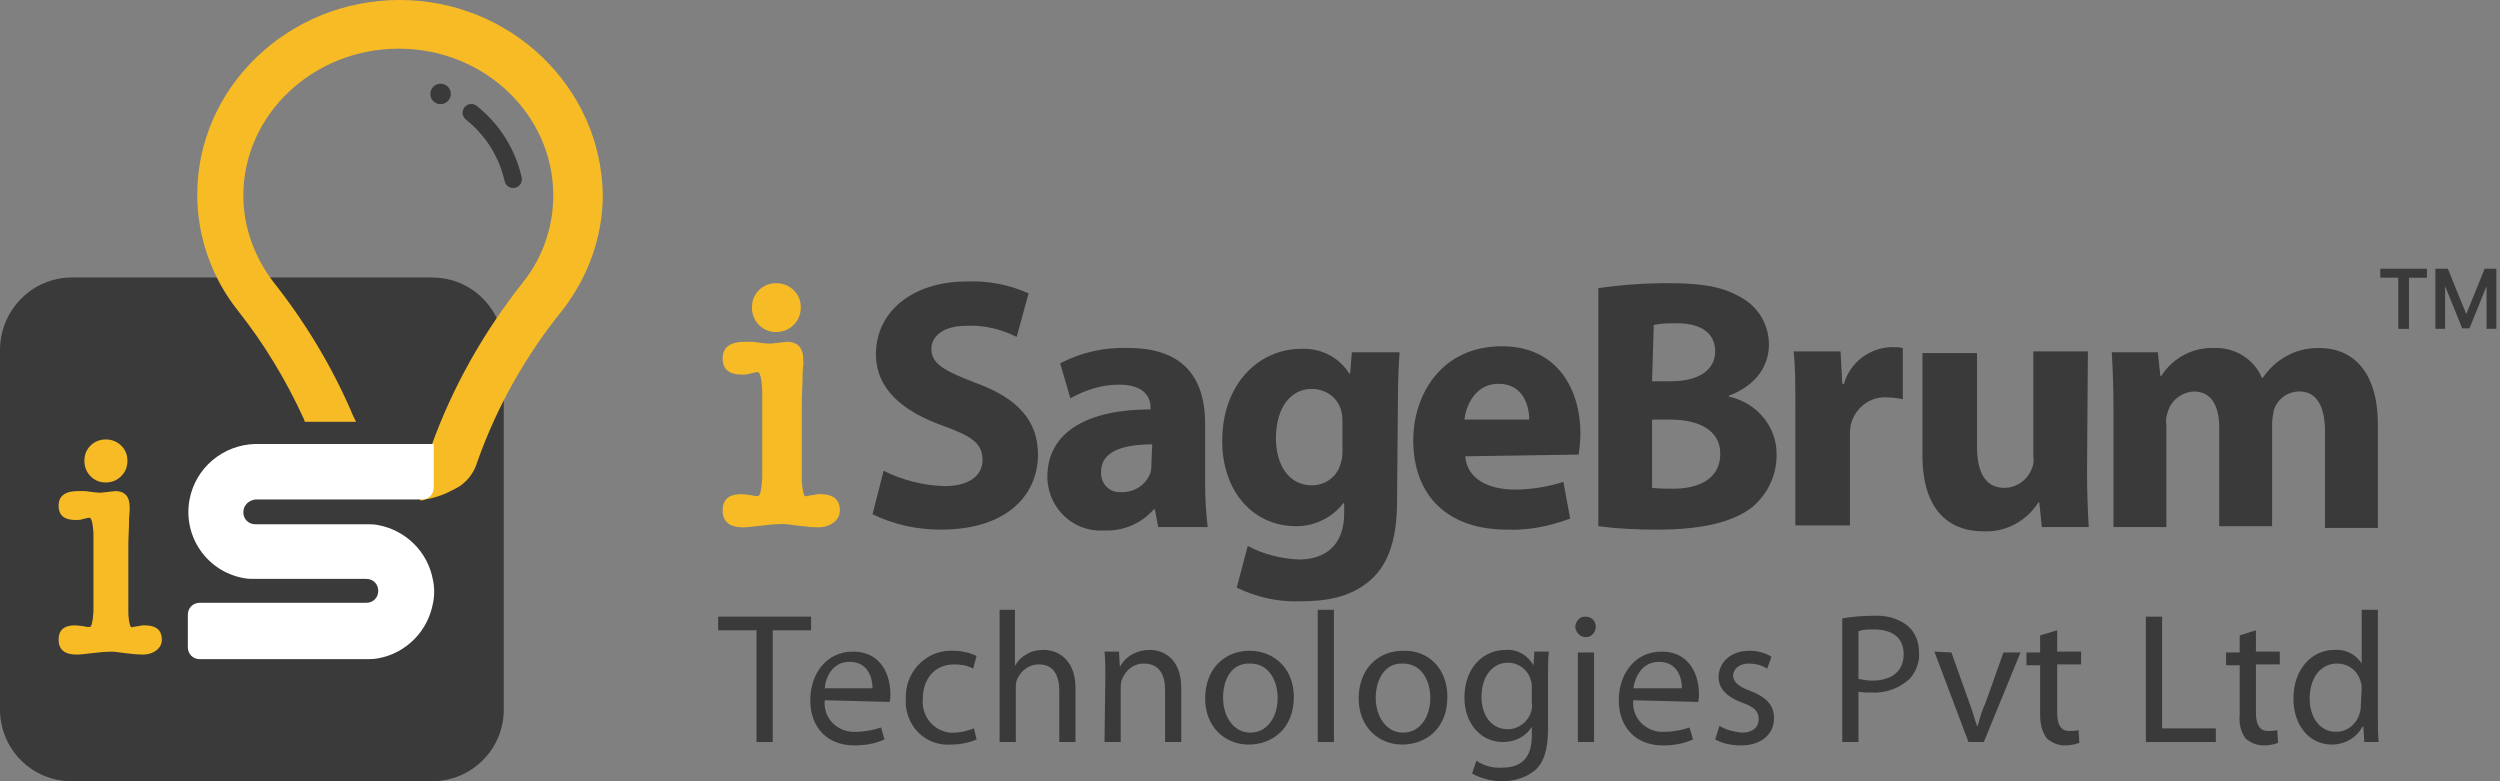 <svg xmlns="http://www.w3.org/2000/svg" width="256" height="80" viewBox="0 0 256 80">
  <rect x="0" y="0" width="256" height="80" fill="#808080" stroke="none"/>
  <g fill="none" fill-rule="evenodd">
    <path fill="#3A3A3A" fill-rule="nonzero" d="M7.344,28.415 L44.24,28.415 C48.35,28.415 51.585,31.738 51.585,35.76 L51.585,72.656 C51.585,76.765 48.262,80 44.24,80 L7.344,80 C3.235,80 0,76.678 0,72.656 L0,35.847 C0,31.738 3.322,28.415 7.344,28.415 Z"/>
    <path fill="#F7BB26" fill-rule="nonzero" d="M43.891,46.863 L43.891,50.186 C44.678,50.011 45.464,49.749 46.164,49.311 C47.126,48.874 47.825,48.087 48.087,47.038 C50.098,41.268 53.071,35.934 56.918,31.126 C59.454,27.891 60.852,23.869 60.852,19.76 C60.765,9.355 51.847,0.874 40.918,0.874 C29.989,0.874 20.984,9.355 20.984,19.934 C20.984,24.044 22.383,28.066 24.918,31.301 C27.628,34.71 29.902,38.383 31.738,42.317 L35.322,42.317 C33.224,37.596 30.601,33.224 27.454,29.202 C25.355,26.492 24.219,23.257 24.219,19.847 C24.219,11.104 31.65,4.022 40.831,4.022 C50.011,4.022 57.443,11.104 57.443,19.847 C57.443,23.257 56.393,26.492 54.295,29.202 C50.273,34.273 47.126,39.956 44.94,46.077 L44.94,46.164 L44.94,46.251 L44.852,46.339 C44.765,46.426 44.678,46.514 44.59,46.514 C44.328,46.689 44.066,46.776 43.891,46.863 Z M44.503,45.989 L44.59,45.989 L44.503,45.989 L44.503,45.989 Z M43.279,51.235 L43.541,51.148 L43.541,51.148 C44.59,50.973 45.552,50.623 46.514,50.098 C47.65,49.574 48.525,48.525 48.874,47.301 C50.885,41.617 53.858,36.372 57.617,31.738 C60.24,28.328 61.727,24.219 61.727,19.934 C61.552,8.918 52.284,0 40.918,0 C29.552,0 20.197,8.918 20.197,19.934 C20.197,24.219 21.683,28.415 24.306,31.738 C27.016,35.148 29.29,38.907 31.126,42.929 L31.213,43.191 L36.459,43.191 L36.197,42.667 C34.098,37.683 31.301,33.049 27.978,28.852 C26.055,26.317 24.918,23.257 24.918,20.022 C24.918,11.716 32.087,4.984 40.831,4.984 C49.574,4.984 56.656,11.716 56.656,20.022 C56.656,23.169 55.607,26.317 53.596,28.852 C49.574,33.923 46.339,39.607 44.153,45.727 C44.153,45.814 44.066,45.902 44.066,45.989 L43.978,46.077 C43.716,46.251 43.454,46.339 43.191,46.426 L43.016,46.339 L43.016,51.235 L43.279,51.235 Z"/>
    <path fill="#FFF" fill-rule="nonzero" d="M24.918,52.459 L24.918,52.459 C24.918,53.158 25.443,53.683 26.142,53.683 C26.142,53.683 26.142,53.683 26.142,53.683 L37.508,53.683 C37.945,53.683 38.295,53.683 38.732,53.77 C41.53,54.295 43.803,56.481 44.328,59.366 C44.503,60.153 44.503,61.027 44.328,61.814 C43.803,64.612 41.617,66.885 38.732,67.41 C38.295,67.497 37.945,67.497 37.508,67.497 L20.459,67.497 C19.76,67.497 19.235,66.973 19.235,66.273 L19.235,62.951 C19.235,62.251 19.76,61.727 20.459,61.727 L37.508,61.727 C38.208,61.727 38.732,61.202 38.732,60.503 L38.732,60.503 C38.732,59.803 38.208,59.279 37.508,59.279 C37.508,59.279 37.508,59.279 37.508,59.279 L26.142,59.279 C25.705,59.279 25.355,59.279 24.918,59.191 C21.158,58.492 18.71,54.907 19.41,51.148 C20.022,47.913 22.82,45.552 26.142,45.464 L44.415,45.464 L44.415,49.923 C44.415,50.623 43.891,51.148 43.191,51.148 L26.142,51.148 C25.443,51.235 24.918,51.76 24.918,52.459 C24.918,52.459 24.918,52.459 24.918,52.459 Z"/>
    <circle cx="45.115" cy="9.617" r="1.049" fill="#3A3A3A" fill-rule="nonzero"/>
    <path fill="#3A3A3A" fill-rule="nonzero" d="M47.565,10.983 C47.873,10.598 48.435,10.536 48.82,10.844 C51.166,12.721 52.761,15.259 53.417,18.164 C53.526,18.645 53.224,19.123 52.743,19.232 C52.262,19.34 51.784,19.038 51.676,18.557 C51.109,16.048 49.735,13.863 47.705,12.238 C47.319,11.93 47.257,11.368 47.565,10.983 Z"/>
    <path fill="#F7BB26" d="M10.831 49.406C11.444 49.406 11.967 49.193 12.4 48.767 12.833 48.341 13.05 47.814 13.05 47.186 13.05 46.558 12.833 46.037 12.4 45.622 11.967 45.207 11.444 45 10.831 45 10.218 45 9.7 45.207 9.278 45.622 8.855 46.037 8.644 46.558 8.644 47.186 8.644 47.814 8.855 48.341 9.278 48.767 9.7 49.193 10.218 49.406 10.831 49.406zM14.583 67.03C15.155 67.03 15.63 66.886 16.008 66.597 16.386 66.309 16.574 65.943 16.574 65.499 16.574 64.522 15.979 64.034 14.789 64.034 14.629 64.034 14.497 64.045 14.394 64.068 14.291 64.09 14.205 64.112 14.137 64.134L14.137 64.134 14.171 64.101C13.965 64.145 13.793 64.179 13.656 64.201 13.587 64.212 13.539 64.22 13.51 64.226L13.484 64.234 13.428 64.214C13.337 64.146 13.263 63.908 13.207 63.5L13.175 63.235C13.153 63.124 13.141 62.919 13.141 62.62L13.141 55.996C13.141 55.563 13.153 55.125 13.175 54.681 13.175 54.503 13.181 54.331 13.193 54.165 13.204 53.999 13.21 53.838 13.21 53.682 13.21 53.128 13.221 52.817 13.244 52.75L13.244 52.75 13.244 52.634C13.244 52.578 13.256 52.506 13.278 52.417L13.278 52.417 13.278 51.951C13.278 50.842 12.786 50.287 11.802 50.287L11.802 50.287 10.91 50.387C10.772 50.409 10.629 50.426 10.48 50.437 10.332 50.448 10.234 50.454 10.189 50.454 10.12 50.454 9.977 50.443 9.759 50.42 9.542 50.398 9.273 50.365 8.953 50.32 8.884 50.298 8.769 50.287 8.609 50.287L8.609 50.287 7.991 50.287C6.664 50.287 6 50.786 6 51.785 6 52.761 6.584 53.25 7.751 53.25 7.843 53.25 7.963 53.244 8.111 53.233 8.26 53.222 8.392 53.194 8.506 53.15 8.666 53.105 8.804 53.072 8.918 53.05 9.033 53.028 9.113 53.017 9.159 53.017 9.365 53.017 9.502 53.538 9.571 54.581L9.571 54.581 9.571 62.603C9.502 63.668 9.376 64.201 9.193 64.201L9.193 64.201 8.987 64.201C8.895 64.201 8.769 64.179 8.609 64.134 8.472 64.112 8.295 64.09 8.077 64.068 7.86 64.045 7.728 64.034 7.682 64.034 6.561 64.034 6 64.522 6 65.499 6 66.52 6.618 67.03 7.854 67.03 8.037 67.03 8.272 67.013 8.558 66.98 8.844 66.947 9.193 66.908 9.605 66.864 9.948 66.819 10.274 66.786 10.583 66.764 10.892 66.742 11.173 66.73 11.425 66.73 11.585 66.73 11.791 66.747 12.043 66.78 12.294 66.814 12.592 66.852 12.935 66.897 13.301 66.941 13.622 66.975 13.896 66.997 14.171 67.019 14.4 67.03 14.583 67.03z"/>
    <g transform="translate(73.538 27.515)">
      <path fill="#3A3A3A" d="M16.943,20.694 C18.865,21.655 20.961,22.179 23.144,22.266 C25.677,22.266 27.074,21.219 27.074,19.558 C27.074,17.899 25.939,17.113 22.969,16.066 C18.865,14.581 16.157,12.31 16.157,8.729 C16.157,4.536 19.738,1.305 25.503,1.305 C27.685,1.218 29.869,1.655 31.79,2.528 L30.567,6.983 C28.995,6.197 27.249,5.759 25.414,5.847 C22.969,5.847 21.833,6.983 21.833,8.205 C21.833,9.777 23.232,10.475 26.375,11.698 C30.743,13.27 32.751,15.628 32.751,19.035 C32.751,23.139 29.607,26.72 22.795,26.72 C20.35,26.72 17.991,26.196 15.808,25.148 L16.943,20.694 Z"/>
      <path fill="#F7BB26" fill-rule="nonzero" d="M5.944,6.485 C6.64,6.485 7.233,6.243 7.725,5.76 C8.216,5.276 8.462,4.678 8.462,3.966 C8.462,3.253 8.216,2.662 7.725,2.191 C7.233,1.72 6.64,1.485 5.944,1.485 C5.249,1.485 4.661,1.72 4.182,2.191 C3.702,2.662 3.462,3.253 3.462,3.966 C3.462,4.678 3.702,5.276 4.182,5.76 C4.661,6.243 5.249,6.485 5.944,6.485 Z M10.202,26.485 C10.852,26.485 11.391,26.321 11.819,25.994 C12.248,25.666 12.462,25.251 12.462,24.747 C12.462,23.639 11.787,23.085 10.436,23.085 C10.254,23.085 10.105,23.098 9.988,23.123 C9.871,23.148 9.774,23.173 9.696,23.198 L9.696,23.198 L9.735,23.161 C9.501,23.211 9.306,23.249 9.151,23.274 C9.073,23.287 9.017,23.296 8.985,23.302 L8.956,23.312 L8.891,23.289 C8.788,23.212 8.704,22.942 8.641,22.479 L8.605,22.179 C8.579,22.053 8.566,21.82 8.566,21.48 L8.566,13.963 C8.566,13.472 8.579,12.975 8.605,12.471 C8.605,12.269 8.612,12.074 8.625,11.885 C8.638,11.697 8.644,11.514 8.644,11.338 C8.644,10.708 8.657,10.356 8.683,10.28 L8.683,10.28 L8.683,10.148 C8.683,10.085 8.696,10.003 8.722,9.902 L8.722,9.902 L8.722,9.373 C8.722,8.114 8.163,7.485 7.047,7.485 L7.047,7.485 L6.034,7.598 C5.878,7.623 5.715,7.642 5.547,7.655 C5.378,7.667 5.267,7.674 5.215,7.674 C5.138,7.674 4.975,7.661 4.728,7.636 C4.482,7.611 4.176,7.573 3.813,7.523 C3.735,7.497 3.605,7.485 3.423,7.485 L3.423,7.485 L2.722,7.485 C1.215,7.485 0.462,8.051 0.462,9.185 C0.462,10.293 1.125,10.847 2.449,10.847 C2.553,10.847 2.689,10.84 2.858,10.828 C3.027,10.815 3.176,10.784 3.306,10.733 C3.488,10.683 3.644,10.645 3.774,10.62 C3.904,10.595 3.995,10.582 4.047,10.582 C4.28,10.582 4.436,11.174 4.514,12.358 L4.514,12.358 L4.514,21.461 C4.436,22.67 4.293,23.274 4.086,23.274 L4.086,23.274 L3.852,23.274 C3.748,23.274 3.605,23.249 3.423,23.198 C3.267,23.173 3.066,23.148 2.819,23.123 C2.573,23.098 2.423,23.085 2.371,23.085 C1.099,23.085 0.462,23.639 0.462,24.747 C0.462,25.906 1.163,26.485 2.566,26.485 C2.774,26.485 3.04,26.466 3.365,26.428 C3.689,26.39 4.086,26.346 4.553,26.296 C4.943,26.246 5.313,26.208 5.663,26.183 C6.014,26.157 6.332,26.145 6.618,26.145 C6.8,26.145 7.034,26.164 7.319,26.201 C7.605,26.239 7.943,26.283 8.332,26.334 C8.748,26.384 9.112,26.422 9.423,26.447 C9.735,26.472 9.995,26.485 10.202,26.485 Z"/>
      <path fill="#3A3A3A" d="M44.454 17.987C41.484 17.987 39.214 18.686 39.214 20.781 39.126 21.917 40 22.877 41.048 22.877L41.397 22.877C42.708 22.877 43.842 22.091 44.28 20.868 44.367 20.519 44.367 20.258 44.367 19.908L44.454 17.987zM49.869 22.091C49.869 23.576 49.956 24.974 50.131 26.458L45.065 26.458 44.716 24.625 44.628 24.625C43.319 26.109 41.484 26.895 39.476 26.808 36.419 26.983 33.886 24.625 33.712 21.568L33.712 21.305C33.712 16.677 37.903 14.406 44.28 14.406L44.28 14.231C44.28 13.271 43.755 11.874 41.048 11.874 39.301 11.874 37.642 12.397 36.07 13.271L35.022 9.69C37.206 8.554 39.564 8.031 42.009 8.118 48.035 8.118 49.869 11.611 49.869 15.891L49.869 22.091zM63.93 15.803C63.93 15.455 63.93 15.105 63.843 14.756 63.581 13.271 62.271 12.31 60.786 12.31 58.69 12.31 57.118 14.144 57.118 17.375 57.118 20.083 58.428 22.179 60.786 22.179 62.184 22.179 63.407 21.305 63.756 19.908 63.93 19.385 63.93 18.947 63.93 18.423L63.93 15.803zM69.52 23.839C69.52 27.244 68.821 30.127 66.812 31.873 64.716 33.708 62.184 34.057 59.563 34.057 57.292 34.144 55.109 33.62 53.101 32.659L54.236 28.38C55.808 29.253 57.642 29.691 59.476 29.777 62.096 29.777 64.104 28.38 64.104 25.061L64.104 24.013 64.017 24.013C62.882 25.498 61.049 26.371 59.214 26.371 54.76 26.371 51.616 22.79 51.616 17.637 51.616 11.874 55.284 8.205 59.737 8.205 61.747 8.118 63.581 9.078 64.629 10.738L64.716 10.738 64.89 8.554 69.782 8.554C69.695 9.69 69.607 11.262 69.607 13.882L69.52 23.839zM83.057 15.454C83.057 14.057 82.446 11.786 79.913 11.786 77.555 11.786 76.594 13.969 76.419 15.454L83.057 15.454zM76.507 19.21C76.681 21.568 78.952 22.615 81.572 22.615 83.232 22.615 84.891 22.354 86.55 21.829L87.249 25.585C85.153 26.371 82.97 26.808 80.786 26.721 74.673 26.721 71.179 23.227 71.179 17.55 71.179 13.009 73.973 7.943 80.262 7.943 86.027 7.943 88.297 12.485 88.297 16.852 88.297 17.55 88.209 18.336 88.122 19.035L76.507 19.21zM95.633 22.441C96.332 22.528 97.118 22.528 97.817 22.528 100.349 22.528 102.62 21.568 102.62 18.948 102.62 16.502 100.349 15.454 97.555 15.454L95.633 15.454 95.633 22.441zM95.633 11.524L97.555 11.524C100.524 11.524 102.097 10.301 102.097 8.468 102.097 6.633 100.699 5.585 98.166 5.585 97.381 5.585 96.594 5.585 95.808 5.76L95.633 11.524zM90.044 2.004C92.402 1.654 94.847 1.481 97.293 1.481 100.699 1.481 102.795 1.83 104.629 2.877 106.464 3.838 107.598 5.672 107.598 7.769 107.598 9.952 106.288 11.96 103.494 13.009L103.494 13.096C106.376 13.707 108.472 16.24 108.384 19.122 108.384 21.219 107.424 23.14 105.852 24.45 104.017 25.847 101.048 26.721 96.158 26.721 94.148 26.721 92.14 26.633 90.131 26.371L90.131 2.004 90.044 2.004zM110.306 14.406C110.306 11.786 110.306 10.039 110.132 8.467L114.935 8.467 115.109 11.786 115.284 11.786C115.895 9.603 117.904 8.118 120.088 8.031 120.524 8.031 120.874 8.031 121.311 8.118L121.311 13.358C120.787 13.271 120.349 13.184 119.825 13.184 117.992 13.008 116.42 14.231 115.982 15.978 115.895 16.415 115.895 16.851 115.895 17.201L115.895 26.284 110.306 26.284 110.306 14.406zM140.175 20.694C140.175 23.052 140.262 24.974 140.349 26.459L135.546 26.459 135.285 23.925 135.198 23.925C133.974 25.847 131.878 26.982 129.607 26.895 125.939 26.895 123.32 24.624 123.32 19.122L123.32 8.642 128.909 8.642 128.909 18.249C128.909 20.869 129.782 22.441 131.704 22.441 132.927 22.441 134.062 21.655 134.498 20.52 134.673 20.17 134.76 19.734 134.673 19.297L134.673 8.467 140.262 8.467 140.175 20.694zM142.882 14.231C142.882 11.961 142.795 10.126 142.708 8.554L147.424 8.554 147.686 11 147.774 11C148.909 9.165 151.005 8.031 153.188 8.118 155.285 8.031 157.293 9.254 158.079 11.175L158.167 11.175C158.779 10.301 159.564 9.515 160.525 8.991 161.573 8.379 162.708 8.118 163.931 8.118 167.424 8.118 169.957 10.563 169.957 15.978L169.957 26.545 164.542 26.545 164.542 16.676C164.542 14.057 163.669 12.572 161.921 12.572 160.699 12.572 159.651 13.358 159.302 14.493 159.215 14.93 159.127 15.454 159.127 15.89L159.127 26.371 153.713 26.371 153.713 16.328C153.713 14.057 152.926 12.572 151.092 12.572 149.869 12.659 148.821 13.445 148.473 14.58 148.297 15.017 148.21 15.542 148.297 15.978L148.297 26.458 142.882 26.458 142.882 14.231z"/>
      <polygon fill="#3A3A3A" fill-rule="nonzero" points="172.047 6.156 172.047 .917 170.205 .917 170.205 0 174.981 0 174.981 .926 173.139 .926 173.139 6.165"/>
      <polygon fill="#3A3A3A" fill-rule="nonzero" points="181.085 6.156 181.085 1.79 181.085 1.79 179.339 6.104 178.588 6.104 176.841 1.79 176.841 1.79 176.841 6.156 175.846 6.156 175.846 0 177.121 0 179.007 4.646 179.007 4.646 180.893 0 182.089 0 182.089 6.156"/>
      <polygon fill="#3A3A3A" points="3.93 37.026 0 37.026 0 35.628 9.519 35.628 9.519 37.026 5.589 37.026 5.589 48.468 3.93 48.468"/>
      <path fill="#3A3A3A" d="M15.808 42.965C15.808 41.918 15.371 40.257 13.45 40.257 11.702 40.257 11.005 41.829 10.917 42.965L15.808 42.965zM10.917 44.188C10.742 45.848 11.965 47.245 13.624 47.419L14.149 47.419C15.022 47.419 15.895 47.245 16.681 46.982L17.03 48.205C16.069 48.642 15.022 48.817 13.973 48.817 11.092 48.817 9.432 46.895 9.432 44.188 9.432 41.48 11.092 39.21 13.799 39.21 16.855 39.21 17.641 41.829 17.641 43.577 17.641 43.838 17.641 44.1 17.554 44.363L10.917 44.188zM26.463 48.205C25.677 48.554 24.715 48.73 23.843 48.73 21.397 48.904 19.389 47.069 19.214 44.624L19.214 44.013C19.126 41.393 21.135 39.21 23.668 39.122L24.105 39.122C24.891 39.122 25.677 39.297 26.463 39.646L26.114 40.957C25.503 40.607 24.803 40.52 24.192 40.52 22.096 40.52 20.961 42.092 20.961 44.013 20.786 45.76 22.009 47.332 23.755 47.507L24.105 47.507C24.803 47.507 25.503 47.332 26.201 47.069L26.463 48.205zM28.734 34.93L30.393 34.93 30.393 40.695C30.656 40.17 31.092 39.733 31.616 39.472 32.139 39.123 32.751 39.036 33.362 39.036 34.585 39.036 36.593 39.82 36.593 42.965L36.593 48.467 34.934 48.467 34.934 43.227C34.934 41.742 34.41 40.519 32.838 40.519 31.79 40.519 30.917 41.218 30.567 42.178 30.48 42.441 30.48 42.703 30.48 42.965L30.48 48.467 28.821 48.467 28.821 34.93 28.734 34.93zM39.65 41.742C39.65 40.782 39.65 39.996 39.563 39.21L41.048 39.21 41.135 40.782C41.747 39.646 42.882 39.036 44.192 39.036 45.502 39.036 47.423 39.82 47.423 42.965L47.423 48.467 45.764 48.467 45.764 43.14C45.764 41.655 45.241 40.432 43.581 40.432 42.533 40.432 41.659 41.131 41.31 42.178 41.222 42.441 41.222 42.703 41.222 42.965L41.222 48.467 39.563 48.467 39.65 41.742zM51.703 43.926C51.703 45.935 52.838 47.507 54.497 47.507 56.158 47.507 57.292 46.022 57.292 43.926 57.292 42.354 56.506 40.432 54.497 40.432 52.489 40.345 51.703 42.178 51.703 43.926M58.952 43.839C58.952 47.244 56.594 48.729 54.323 48.729 51.878 48.729 49.869 46.895 49.869 44.013 49.869 40.956 51.878 39.123 54.41 39.123 56.943 39.123 58.952 40.956 58.952 43.839"/>
      <polygon fill="#3A3A3A" points="61.398 48.468 63.057 48.468 63.057 34.93 61.398 34.93"/>
      <path fill="#3A3A3A" d="M67.336 43.926C67.336 45.935 68.471 47.507 70.131 47.507 71.791 47.507 72.925 46.022 72.925 43.926 72.925 42.354 72.139 40.432 70.131 40.432 68.21 40.345 67.336 42.178 67.336 43.926M74.673 43.839C74.673 47.244 72.314 48.729 70.043 48.729 67.598 48.729 65.59 46.895 65.59 44.013 65.59 40.956 67.598 39.123 70.131 39.123 72.751 39.036 74.673 40.956 74.673 43.839M83.319 42.878C83.319 42.616 83.319 42.354 83.232 42.179 82.97 41.131 82.008 40.345 80.874 40.345 79.302 40.345 78.166 41.743 78.166 43.838 78.166 45.673 79.126 47.157 80.874 47.157 81.921 47.157 82.883 46.459 83.232 45.41 83.319 45.148 83.406 44.799 83.319 44.538L83.319 42.878zM84.978 47.157C84.978 49.254 84.542 50.563 83.668 51.35 82.707 52.136 81.485 52.485 80.262 52.485 79.214 52.485 78.166 52.222 77.205 51.699L77.642 50.388C78.428 50.913 79.389 51.174 80.349 51.087 82.097 51.087 83.319 50.214 83.319 47.856L83.319 46.896C82.707 47.943 81.572 48.468 80.349 48.468 78.079 48.468 76.419 46.546 76.419 43.926 76.419 40.781 78.428 39.035 80.612 39.035 81.834 38.948 82.883 39.559 83.493 40.607L83.58 39.209 85.066 39.209C84.978 39.908 84.978 40.607 84.978 41.743L84.978 47.157zM88.035 48.468L89.694 48.468 89.694 39.296 88.035 39.296 88.035 48.468zM89.87 36.677C89.87 37.201 89.433 37.726 88.908 37.726L88.821 37.726C88.297 37.726 87.861 37.288 87.774 36.764L87.774 36.677C87.774 36.153 88.21 35.629 88.734 35.629L88.821 35.629C89.433 35.629 89.87 36.065 89.87 36.677 89.87 36.59 89.87 36.677 89.87 36.677L89.87 36.677zM98.69 42.965C98.69 41.918 98.253 40.257 96.332 40.257 94.585 40.257 93.887 41.829 93.712 42.965L98.69 42.965zM93.712 44.188C93.537 45.848 94.76 47.245 96.42 47.419L96.943 47.419C97.817 47.419 98.69 47.245 99.476 46.982L99.825 48.205C98.865 48.642 97.817 48.817 96.768 48.817 93.887 48.817 92.227 46.895 92.227 44.188 92.227 41.48 93.887 39.21 96.594 39.21 99.651 39.21 100.437 41.829 100.437 43.577 100.437 43.838 100.437 44.1 100.349 44.363L93.712 44.188zM102.533 46.808C103.232 47.244 104.018 47.419 104.804 47.507 106.027 47.507 106.55 46.895 106.55 46.109 106.55 45.323 106.114 44.886 104.891 44.45 103.232 43.839 102.446 42.965 102.446 41.829 102.446 40.345 103.668 39.123 105.59 39.123 106.376 39.123 107.162 39.297 107.861 39.734L107.423 40.956C106.9 40.606 106.201 40.432 105.503 40.432 104.542 40.432 103.931 41.043 103.931 41.655 103.931 42.267 104.455 42.79 105.677 43.227 107.249 43.839 108.122 44.625 108.122 46.022 108.122 47.681 106.813 48.817 104.717 48.817 103.843 48.817 102.882 48.642 102.096 48.206L102.533 46.808zM116.769 42.005C117.205 42.092 117.642 42.179 118.167 42.179 120.175 42.179 121.398 41.219 121.398 39.472 121.398 37.725 120.175 36.939 118.341 36.939 117.817 36.939 117.292 36.939 116.769 37.114L116.769 42.005zM115.11 35.804C116.158 35.628 117.205 35.541 118.254 35.541 119.563 35.454 120.873 35.804 121.834 36.59 122.621 37.289 122.97 38.249 122.97 39.297 123.057 40.345 122.621 41.306 122.009 42.005 120.962 42.965 119.563 43.489 118.079 43.402 117.642 43.402 117.205 43.402 116.769 43.315L116.769 48.468 115.11 48.468 115.11 35.804zM126.288 39.297L128.123 44.45C128.472 45.323 128.646 46.109 128.908 46.808L128.996 46.808C129.171 46.022 129.432 45.236 129.782 44.45L131.616 39.297 133.362 39.297 129.607 48.468 128.036 48.468 124.542 39.209 126.288 39.297zM137.119 37.026L137.119 39.209 139.564 39.209 139.564 40.52 137.119 40.52 137.119 45.498C137.119 46.633 137.467 47.332 138.341 47.332 138.691 47.332 139.04 47.332 139.302 47.245L139.389 48.555C138.865 48.73 138.429 48.817 137.905 48.817 137.206 48.817 136.594 48.555 136.07 48.118 135.547 47.419 135.371 46.546 135.371 45.673L135.371 40.607 133.975 40.607 133.975 39.297 135.371 39.297 135.371 37.55 137.119 37.026z"/>
      <polygon fill="#3A3A3A" points="146.201 35.629 147.861 35.629 147.861 47.07 153.363 47.07 153.363 48.467 146.201 48.467"/>
      <path fill="#3A3A3A" d="M157.468 37.026L157.468 39.209 159.913 39.209 159.913 40.52 157.468 40.52 157.468 45.498C157.468 46.633 157.817 47.332 158.691 47.332 159.039 47.332 159.389 47.332 159.651 47.245L159.739 48.555C159.302 48.73 158.778 48.817 158.253 48.817 157.555 48.817 156.944 48.555 156.42 48.118 155.896 47.419 155.721 46.546 155.808 45.673L155.808 40.607 154.411 40.607 154.411 39.297 155.808 39.297 155.808 37.55 157.468 37.026zM168.298 43.052C168.298 42.791 168.298 42.616 168.21 42.354 167.949 41.218 166.987 40.433 165.765 40.433 164.018 40.433 162.97 42.005 162.97 44.013 162.97 45.847 163.931 47.419 165.678 47.419 166.9 47.419 167.861 46.546 168.123 45.41 168.21 45.149 168.21 44.887 168.21 44.712L168.298 43.052zM169.957 34.93L169.957 46.109C169.957 46.895 169.957 47.855 170.044 48.467L168.559 48.467 168.472 46.895 168.385 46.895C167.773 48.03 166.55 48.73 165.241 48.73 162.97 48.73 161.311 46.808 161.311 44.013 161.311 40.956 163.232 39.035 165.503 39.035 166.638 38.947 167.686 39.471 168.298 40.433L168.298 34.93 169.957 34.93z"/>
    </g>
  </g>
</svg>
